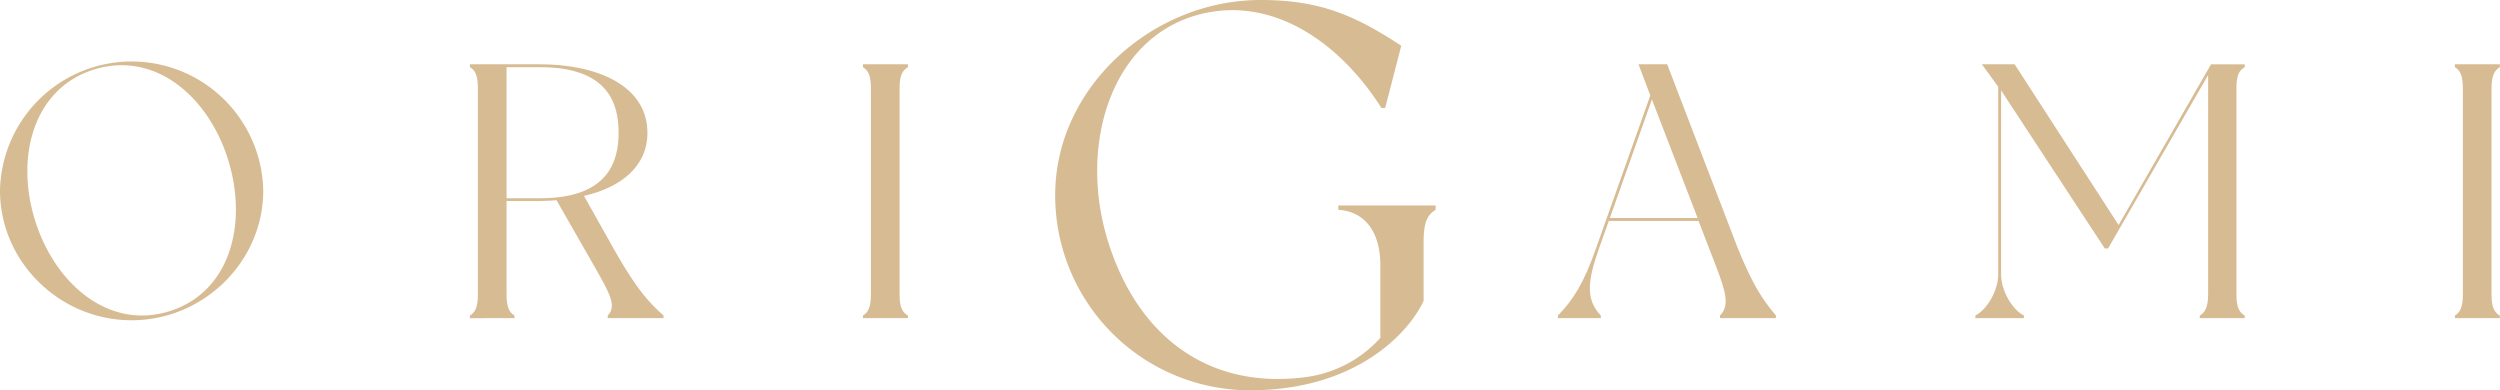 <svg xmlns="http://www.w3.org/2000/svg" viewBox="0 0 466.58 72.83">
  <g id="Calque_2" data-name="Calque 2">
    <g id="Calque_1-2" data-name="Calque 1">
      <g>
        <path d="M49.13,35.55c0,13.33-11.17,24.22-24.57,24.22S0,48.88,0,35.55a24.57,24.57,0,0,1,49.13,0ZM42.63,30C39,18.09,29,9.49,17.66,12.94S2.84,29.12,6.5,41s13.67,20.57,25,17.12S46.29,42,42.63,30Z" fill="#d7bb92"/>
        <path d="M123.84,58.89v.48H113.42v-.48c1.75-1.76.33-4.19-2.31-8.86l-7.24-12.66c-1,.07-2,.14-3,.14H94.54V54.9c0,2.37.47,3.38,1.48,4v.48H87.7v-.48c1-.61,1.49-1.62,1.49-4V16.53c0-2.43-.47-3.38-1.49-4V12h13.13c10.49,0,20,3.92,20,12.79,0,6.36-5.07,10.22-11.84,11.77L115,47.25C119,54.22,121.2,56.52,123.84,58.89Zm-8.39-34.1c0-5.28-1.76-12.25-14.62-12.25H94.54V37h6.29C113.62,37,115.45,30,115.45,24.79Z" fill="#d7bb92"/>
        <path d="M167.89,16.53V54.9c0,2.37.47,3.38,1.56,4v.48h-8.4v-.48c1-.61,1.49-1.62,1.49-4V16.53c0-2.37-.47-3.38-1.49-4V12h8.4v.54C168.36,13.15,167.89,14.16,167.89,16.53Z" fill="#d7bb92"/>
        <path d="M267.93,38.35v.81c-1.53.92-2.24,2.34-2.24,6v11c-2.75,5.9-12.51,16.68-32.45,16.68a36.36,36.36,0,0,1-36.31-36.42C196.93,16.27,215.14,0,235.28,0c11,0,17.59,2.85,26.24,8.54l-3,11.6h-.71C250.33,8.34,238.23-.41,224.9,2.44c-17.39,3.76-23.7,24.31-18.2,42.31s18.81,28,36.92,25.64a22.74,22.74,0,0,0,14-7.33V49.53c0-6.2-2.85-10.06-7.84-10.37v-.81Z" fill="#d7bb92"/>
        <path d="M331.45,59.37H321v-.48c1.76-1.76,1.21-4.12-.68-9.06L317,41.23H300.25l-1.83,5.14c-2.16,6.16-2.5,9.48.34,12.52v.48h-8v-.48c2.91-3,4.87-6.15,7.1-12.52L308,17.82,305.8,12h5.35l13.19,34.37c2.78,6.77,4.54,9.48,7.11,12.52ZM316.83,40.69,308.3,18.56l-7.85,22.13Z" fill="#d7bb92"/>
        <path d="M417.39,16.53V54.9c0,2.37.47,3.38,1.55,4v.48h-8.39v-.48c1-.61,1.56-1.62,1.56-4V14L393.43,46.37h-.61l-19.35-29.5V51.25c0,2.91,2,6.49,4.26,7.64v.48h-9.06v-.48c2.23-1.15,4.26-4.73,4.26-7.64V16.19L369.88,12H376L395.4,42l17.25-30h6.29v.54C417.86,13.15,417.39,14.1,417.39,16.53Z" fill="#d7bb92"/>
        <path d="M465,16.53V54.9c0,2.37.47,3.38,1.55,4v.48h-8.39v-.48c1-.61,1.49-1.62,1.49-4V16.53c0-2.37-.47-3.38-1.49-4V12h8.39v.54C465.5,13.15,465,14.16,465,16.53Z" fill="#d7bb92"/>
      </g>
    </g>
  </g>
</svg>
